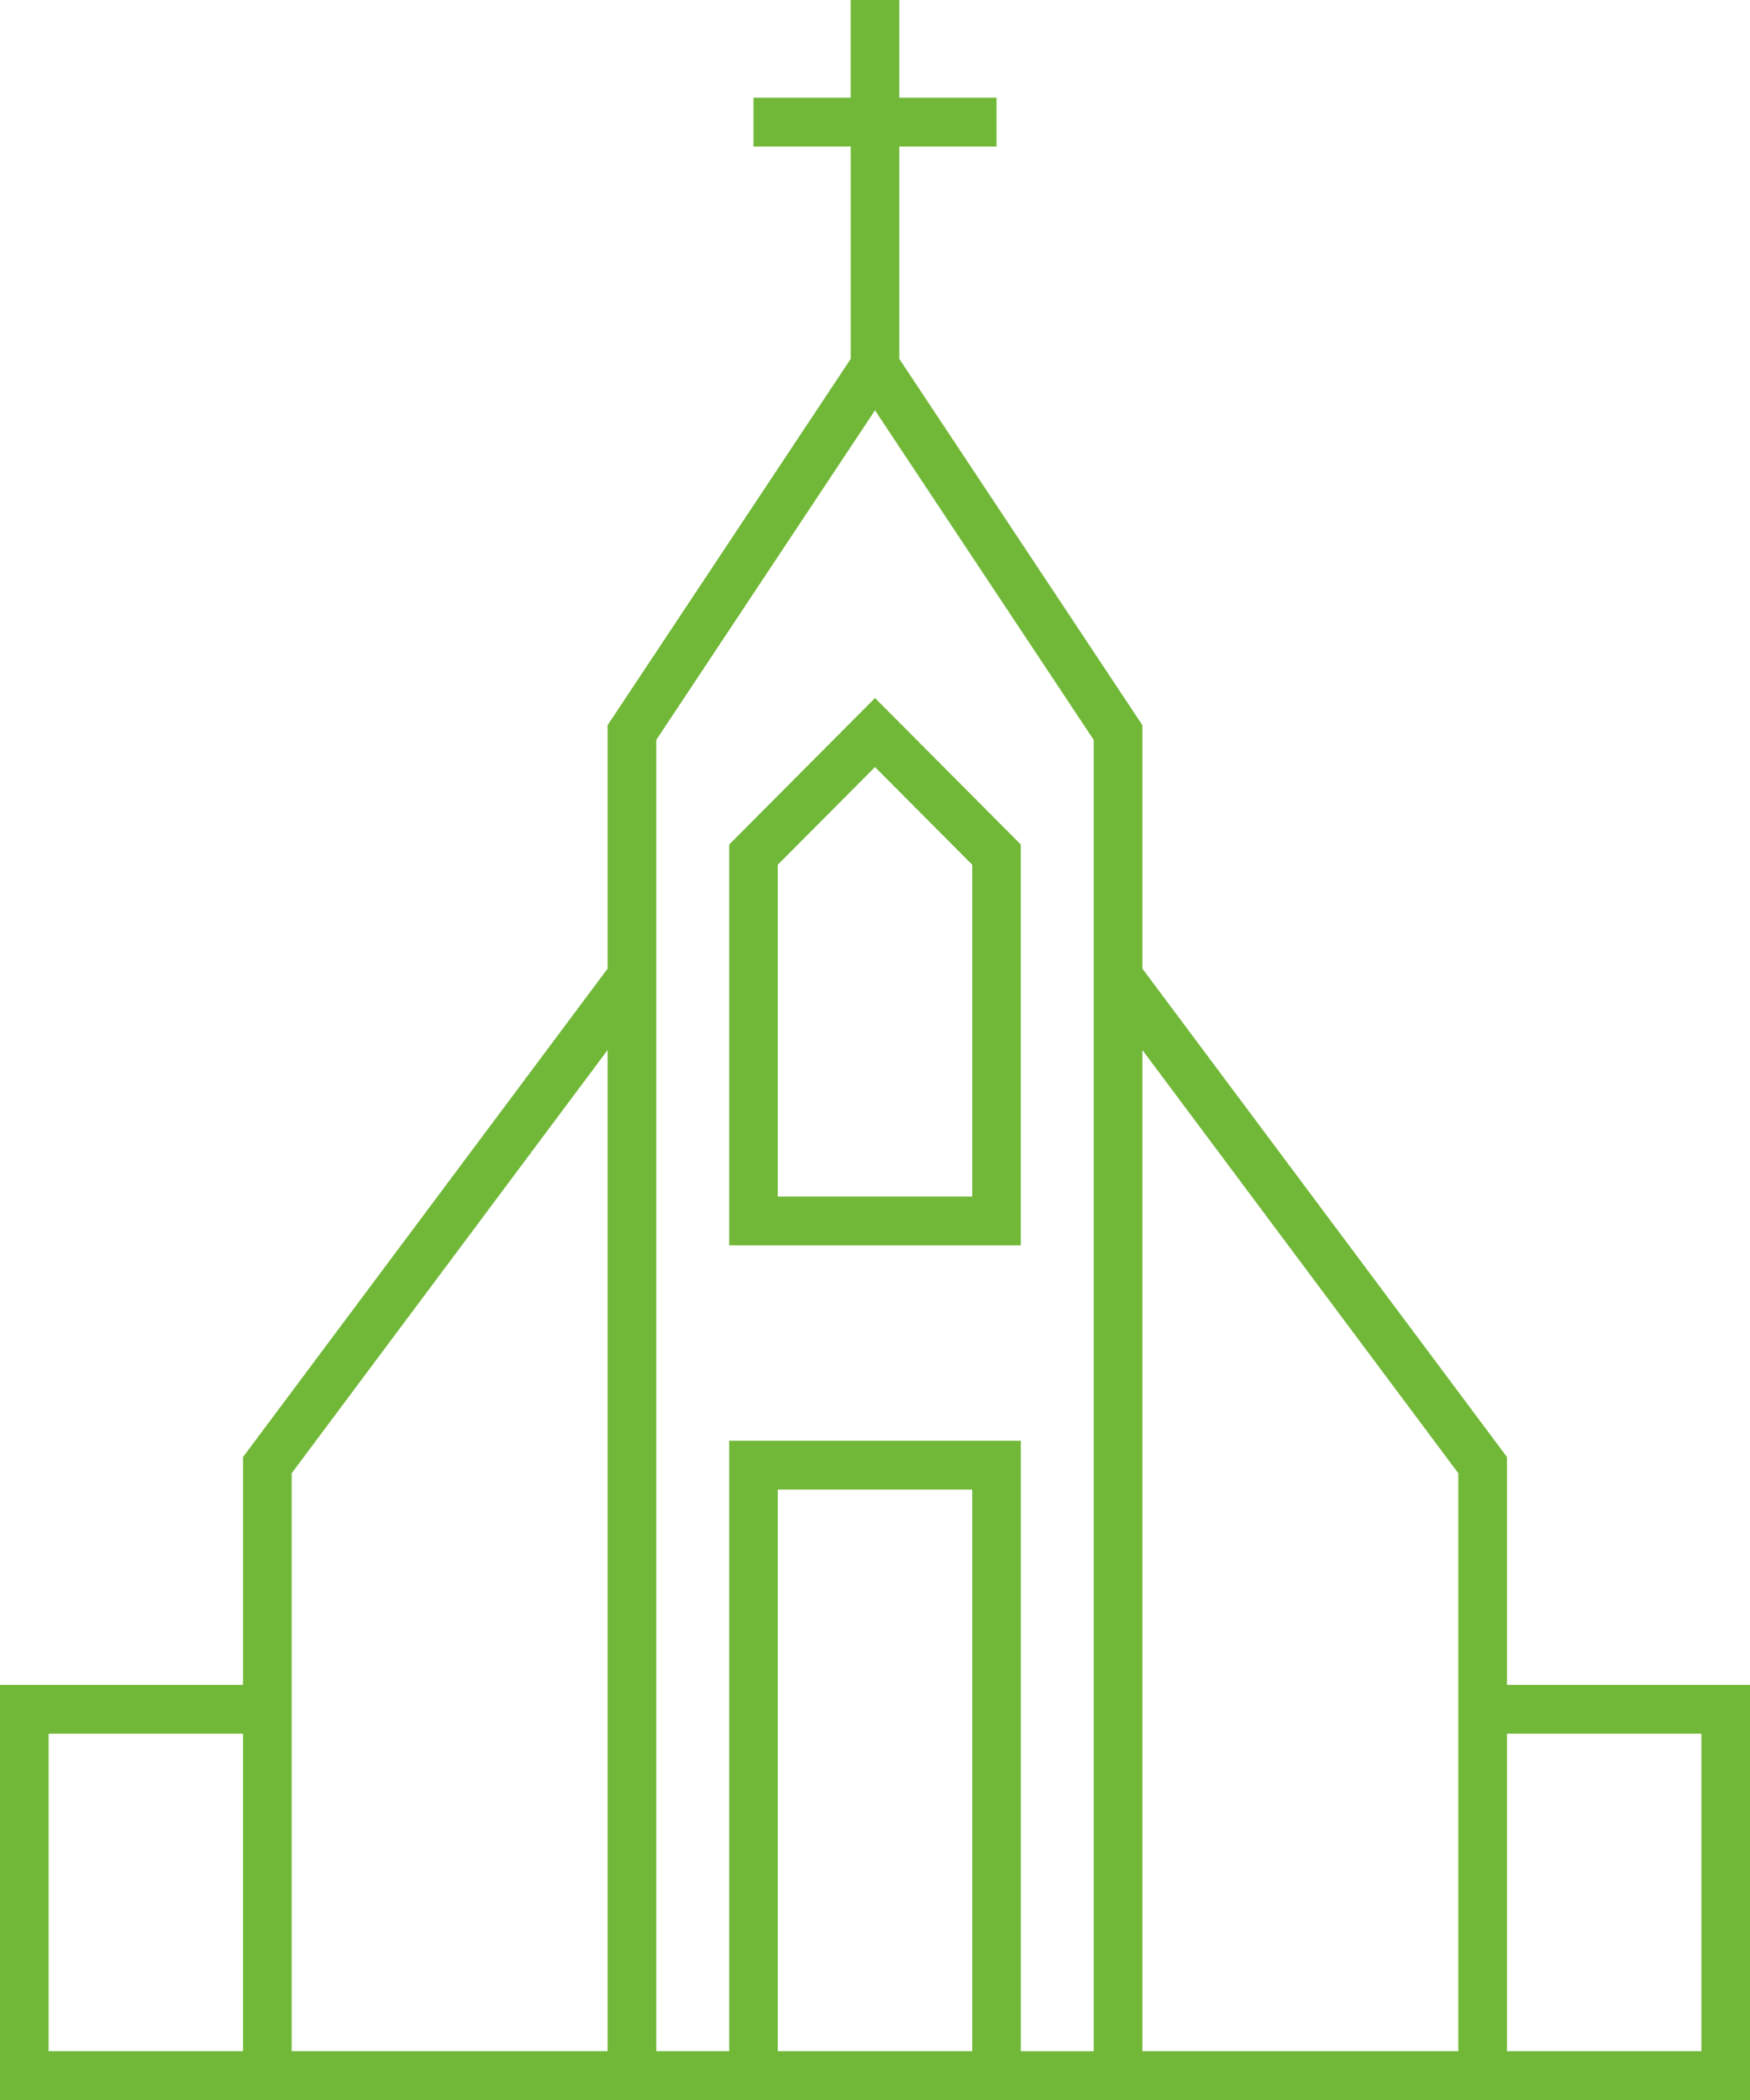 <svg xmlns="http://www.w3.org/2000/svg" width="55" height="66" viewBox="0 0 55 66">
    <g fill="none" fill-rule="evenodd">
        <g fill="#71B838" fill-rule="nonzero">
            <g>
                <g>
                    <path d="M121.264 146v3.07h3.055v1.535h-3.055v6.674l7.639 11.512v7.651l11.458 15.349v7.162H148V212H93v-13.047h7.639v-7.162l11.458-15.349v-7.651l7.64-11.512v-6.674h-3.056v-1.535h3.055V146h1.528zm-20.625 54.488h-6.111v9.977h6.11v-9.977zM112.097 179l-9.93 13.302v18.163h9.93V179zm11.459 13.814h-6.112v17.651h6.112v-17.651zm-3.056-33.919l-6.875 10.36v41.21h2.292V191.28h9.166v19.186h2.292v-41.21l-6.875-10.36zM128.903 179v31.465h9.93v-18.163L128.903 179zm17.57 21.488h-6.112v9.977h6.111v-9.977zm-25.973-32.55l4.583 4.605v12.597h-9.166v-12.597l4.583-4.605zm0 2.17l-3.056 3.07v10.427h6.112v-10.427l-3.056-3.07z" transform="translate(-203 -3161) translate(0 2795) translate(110 220)"/>
                </g>
            </g>
        </g>
    </g>
</svg>
